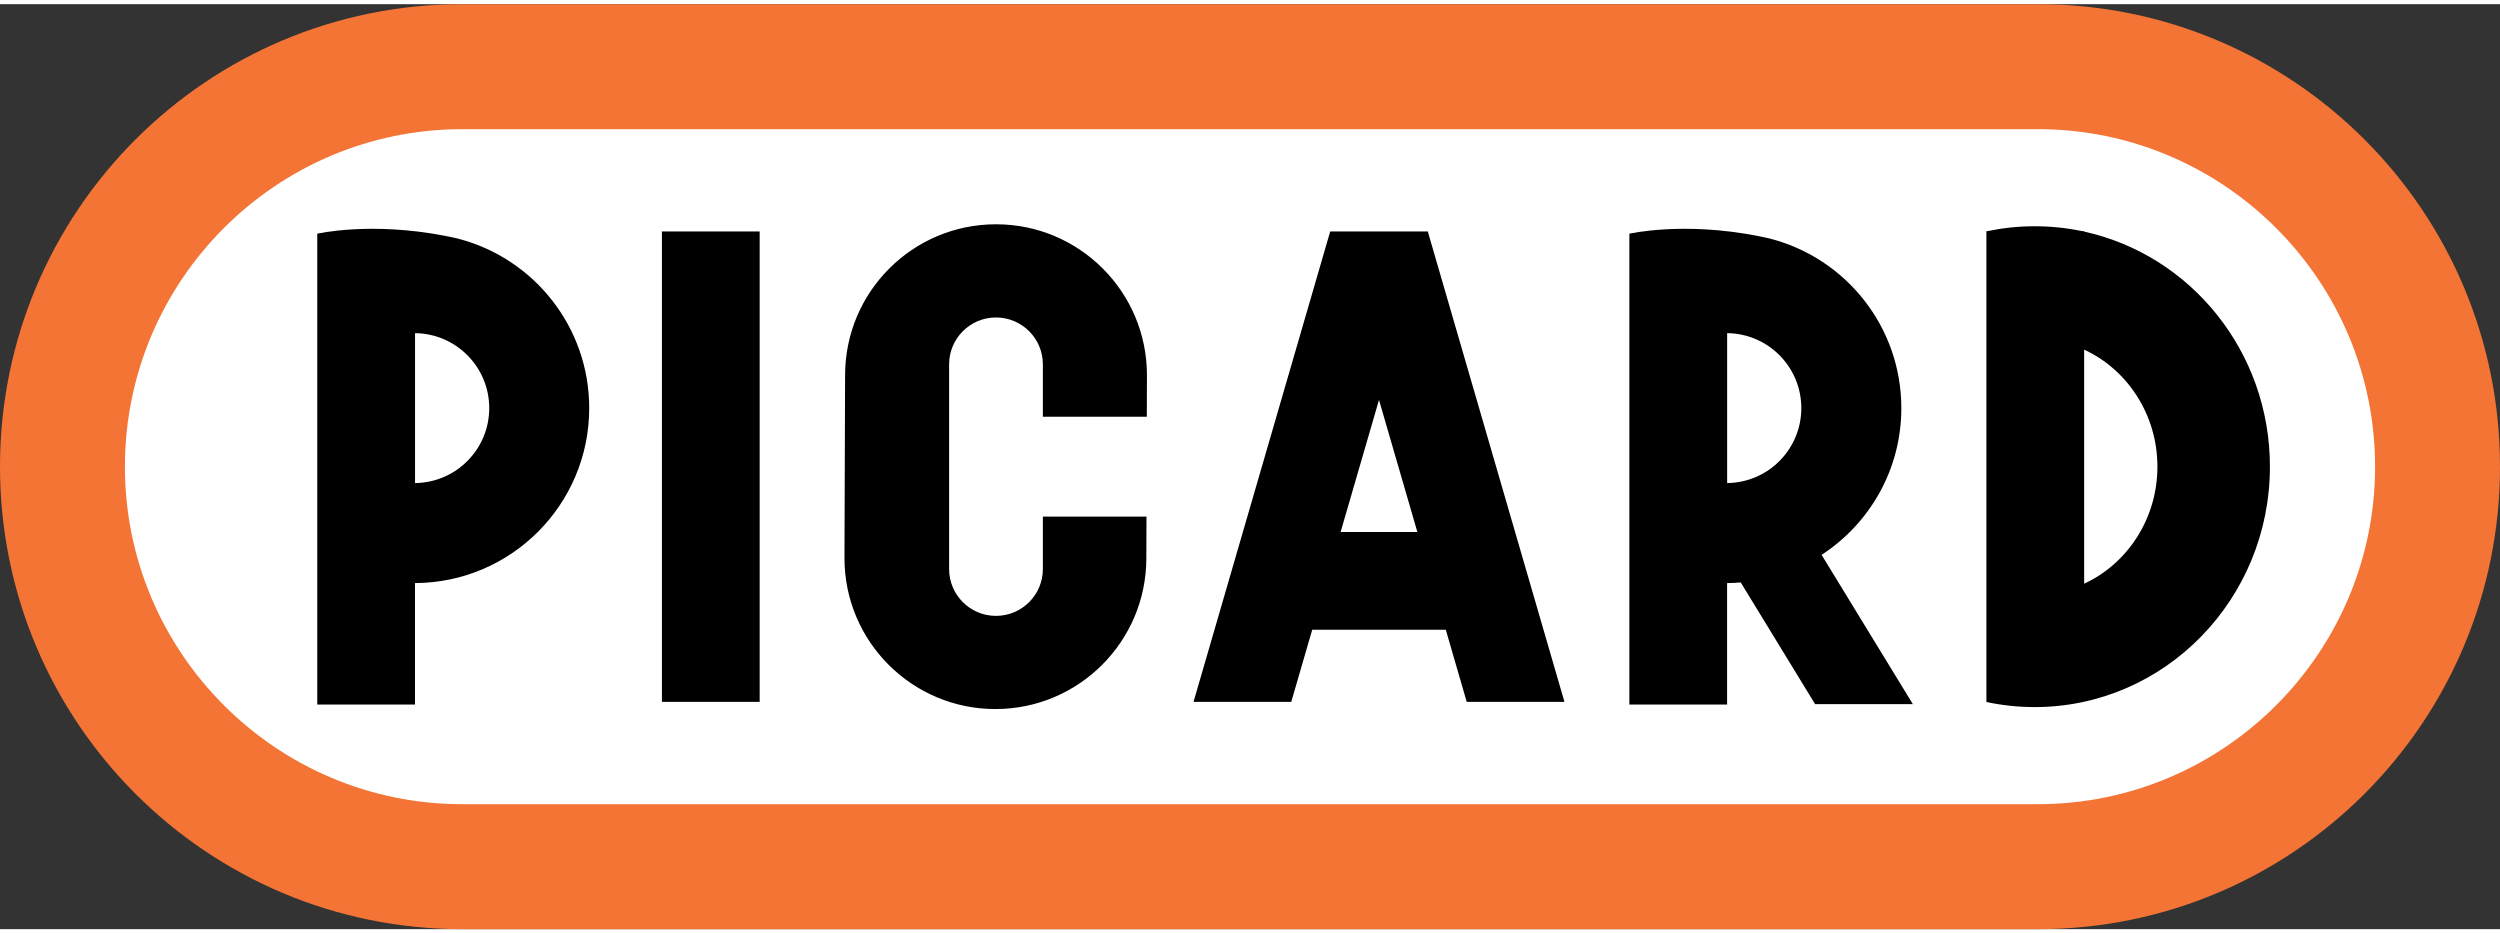 <?xml version="1.0" encoding="UTF-8"?>
<!DOCTYPE svg PUBLIC "-//W3C//DTD SVG 1.1//EN" "http://www.w3.org/Graphics/SVG/1.1/DTD/svg11.dtd">
<!-- Creator: CorelDRAW X7 -->
<svg xmlns="http://www.w3.org/2000/svg" xml:space="preserve" width="150px" height="56px" version="1.1" style="shape-rendering:geometricPrecision; text-rendering:geometricPrecision; image-rendering:optimizeQuality; fill-rule:evenodd; clip-rule:evenodd"
viewBox="0 0 150000 55500"
 xmlns:xlink="http://www.w3.org/1999/xlink">
 <rect x="0" y="0" width="150000" height="55500" fill="#333333" stroke="none"/>
 <defs>
  <style type="text/css">
   <![CDATA[
    .fil2 {fill:black;fill-rule:nonzero}
    .fil0 {fill:#F37435;fill-rule:nonzero}
    .fil1 {fill:white;fill-rule:nonzero}
   ]]>
  </style>
 </defs>
 <g id="Layer_x0020_1">
  <path class="fil0" d="M27731 55500c-15316,0 -27731,-12425 -27731,-27750 0,-15327 12415,-27750 27731,-27750l94540 0c15314,0 27729,12423 27729,27750 0,15325 -12415,27750 -27729,27750l-94540 0z"/>
  <path class="fil1" d="M27731 48001c-11159,0 -20236,-9085 -20236,-20251 0,-11167 9077,-20250 20236,-20250l94540 0c11157,0 20234,9083 20234,20250 0,11166 -9077,20251 -20234,20251l-94540 0z"/>
  <path class="fil2" d="M19036 13772c0,0 3209,-746 7717,139 162,29 323,63 484,100 89,20 177,38 268,60l1 4c4514,1175 7847,5278 7847,10161 0,5784 -4676,10474 -10453,10499l0 7287 -5864 0 0 -28250zm5866 5967l0 8995c2463,-27 4452,-2028 4452,-4497 0,-2469 -1989,-4472 -4452,-4498zm20678 22125l-5865 0 0 -28227 5865 0 0 28227zm69192 135l-5476 -8958c2879,-1872 4784,-5115 4784,-8804 0,-4884 -3333,-8987 -7848,-10162l0 -4c-91,-22 -179,-40 -269,-59 -160,-38 -321,-71 -483,-101 -4508,-885 -7718,-139 -7718,-139l0 28250 5864 0 0 -7287c276,-1 548,-15 818,-38l4463 7302 5865 0zm-11143 -22260c2463,26 4450,2029 4450,4498 0,2469 -1987,4470 -4450,4497l0 -8995zm-15625 22125l5864 0 -8196 -28212 4 -16 -8 0 -5856 0 -9 0 5 16 -8197 28212 5864 0 1259 -4331 8013 0 1257 4331zm-7567 -10195l2303 -7924 2302 7924 -4605 0zm-17865 -923l0 3144c0,1553 -1260,2813 -2813,2813 -1553,0 -2812,-1260 -2812,-2813l0 -12279c0,-1553 1259,-2813 2812,-2813 1553,0 2813,1260 2813,2813l0 3144 6237 0 8 -2491c0,-5003 -4054,-9057 -9055,-9057 -5003,0 -9056,4054 -9056,9057l-38 10973c0,5001 4055,9056 9056,9056 5001,0 9057,-4055 9057,-9056l8 -2491 -6217 0zm62477 -17099l0 -28 -119 0c-919,-193 -1873,-294 -2849,-294 -971,0 -1920,103 -2836,294l-61 0 0 11 0 7064 0 14110 0 7042 0 24c936,199 1905,305 2897,305 7795,0 14114,-6458 14114,-14425 0,-6926 -4776,-12709 -11146,-14103zm0 21125l0 -14044c2586,1192 4396,3890 4396,7022 0,3132 -1810,5829 -4396,7022z"/>
 </g>
</svg>
